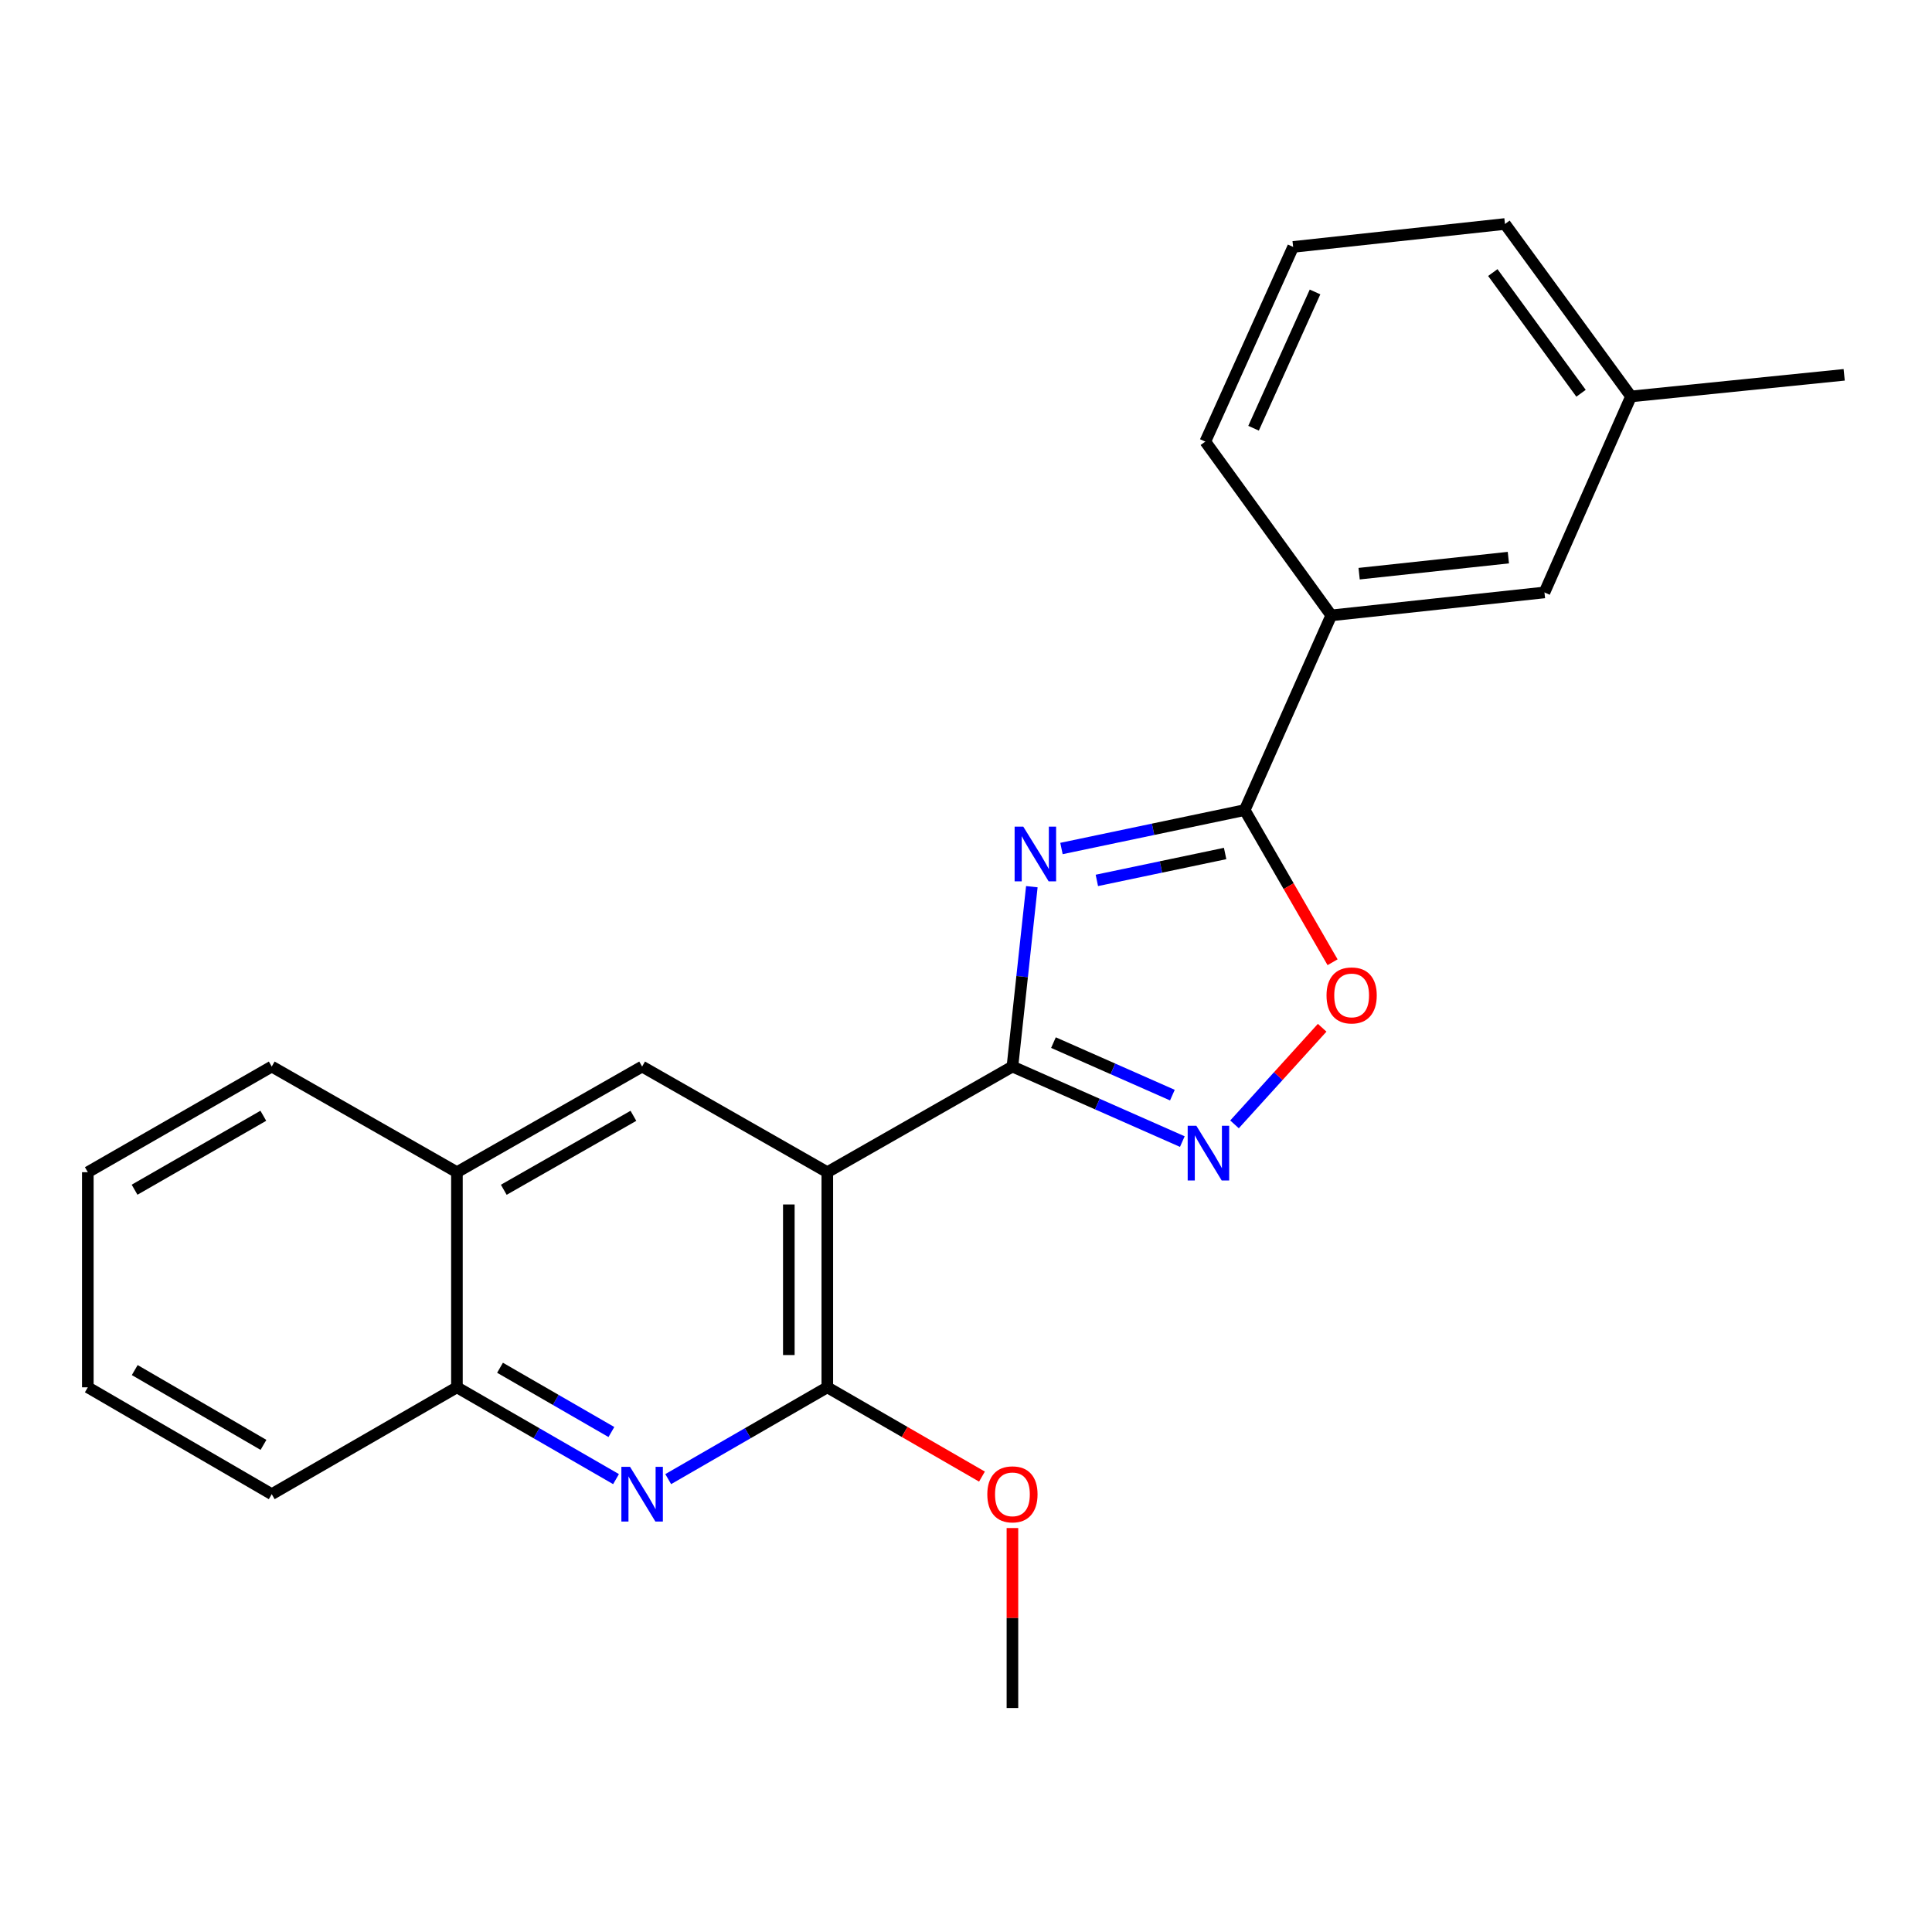 <?xml version='1.0' encoding='iso-8859-1'?>
<svg version='1.1' baseProfile='full'
              xmlns='http://www.w3.org/2000/svg'
                      xmlns:rdkit='http://www.rdkit.org/xml'
                      xmlns:xlink='http://www.w3.org/1999/xlink'
                  xml:space='preserve'
width='1000px' height='1000px' viewBox='0 0 1000 1000'>
<!-- END OF HEADER -->
<rect style='opacity:1.0;fill:#FFFFFF;stroke:none' width='1000' height='1000' x='0' y='0'> </rect>
<path class='bond-0' d='M 534.078,458.948 L 529.055,505.498' style='fill:none;fill-rule:evenodd;stroke:#0000FF;stroke-width:6px;stroke-linecap:butt;stroke-linejoin:miter;stroke-opacity:1' />
<path class='bond-0' d='M 529.055,505.498 L 524.032,552.048' style='fill:none;fill-rule:evenodd;stroke:#000000;stroke-width:6px;stroke-linecap:butt;stroke-linejoin:miter;stroke-opacity:1' />
<path class='bond-2' d='M 549.413,439.188 L 596.836,429.241' style='fill:none;fill-rule:evenodd;stroke:#0000FF;stroke-width:6px;stroke-linecap:butt;stroke-linejoin:miter;stroke-opacity:1' />
<path class='bond-2' d='M 596.836,429.241 L 644.26,419.295' style='fill:none;fill-rule:evenodd;stroke:#000000;stroke-width:6px;stroke-linecap:butt;stroke-linejoin:miter;stroke-opacity:1' />
<path class='bond-2' d='M 567.728,455.696 L 600.925,448.734' style='fill:none;fill-rule:evenodd;stroke:#0000FF;stroke-width:6px;stroke-linecap:butt;stroke-linejoin:miter;stroke-opacity:1' />
<path class='bond-2' d='M 600.925,448.734 L 634.122,441.771' style='fill:none;fill-rule:evenodd;stroke:#000000;stroke-width:6px;stroke-linecap:butt;stroke-linejoin:miter;stroke-opacity:1' />
<path class='bond-1' d='M 524.032,552.048 L 428.213,606.729' style='fill:none;fill-rule:evenodd;stroke:#000000;stroke-width:6px;stroke-linecap:butt;stroke-linejoin:miter;stroke-opacity:1' />
<path class='bond-3' d='M 524.032,552.048 L 568.002,571.465' style='fill:none;fill-rule:evenodd;stroke:#000000;stroke-width:6px;stroke-linecap:butt;stroke-linejoin:miter;stroke-opacity:1' />
<path class='bond-3' d='M 568.002,571.465 L 611.971,590.881' style='fill:none;fill-rule:evenodd;stroke:#0000FF;stroke-width:6px;stroke-linecap:butt;stroke-linejoin:miter;stroke-opacity:1' />
<path class='bond-3' d='M 545.269,539.654 L 576.047,553.246' style='fill:none;fill-rule:evenodd;stroke:#000000;stroke-width:6px;stroke-linecap:butt;stroke-linejoin:miter;stroke-opacity:1' />
<path class='bond-3' d='M 576.047,553.246 L 606.826,566.837' style='fill:none;fill-rule:evenodd;stroke:#0000FF;stroke-width:6px;stroke-linecap:butt;stroke-linejoin:miter;stroke-opacity:1' />
<path class='bond-4' d='M 428.213,606.729 L 428.213,718.072' style='fill:none;fill-rule:evenodd;stroke:#000000;stroke-width:6px;stroke-linecap:butt;stroke-linejoin:miter;stroke-opacity:1' />
<path class='bond-4' d='M 408.296,623.431 L 408.296,701.371' style='fill:none;fill-rule:evenodd;stroke:#000000;stroke-width:6px;stroke-linecap:butt;stroke-linejoin:miter;stroke-opacity:1' />
<path class='bond-7' d='M 428.213,606.729 L 332.36,552.048' style='fill:none;fill-rule:evenodd;stroke:#000000;stroke-width:6px;stroke-linecap:butt;stroke-linejoin:miter;stroke-opacity:1' />
<path class='bond-6' d='M 644.26,419.295 L 667,458.678' style='fill:none;fill-rule:evenodd;stroke:#000000;stroke-width:6px;stroke-linecap:butt;stroke-linejoin:miter;stroke-opacity:1' />
<path class='bond-6' d='M 667,458.678 L 689.74,498.06' style='fill:none;fill-rule:evenodd;stroke:#FF0000;stroke-width:6px;stroke-linecap:butt;stroke-linejoin:miter;stroke-opacity:1' />
<path class='bond-8' d='M 644.26,419.295 L 689.061,318.518' style='fill:none;fill-rule:evenodd;stroke:#000000;stroke-width:6px;stroke-linecap:butt;stroke-linejoin:miter;stroke-opacity:1' />
<path class='bond-23' d='M 638.982,581.971 L 661.666,556.967' style='fill:none;fill-rule:evenodd;stroke:#0000FF;stroke-width:6px;stroke-linecap:butt;stroke-linejoin:miter;stroke-opacity:1' />
<path class='bond-23' d='M 661.666,556.967 L 684.35,531.963' style='fill:none;fill-rule:evenodd;stroke:#FF0000;stroke-width:6px;stroke-linecap:butt;stroke-linejoin:miter;stroke-opacity:1' />
<path class='bond-5' d='M 428.213,718.072 L 387.04,741.831' style='fill:none;fill-rule:evenodd;stroke:#000000;stroke-width:6px;stroke-linecap:butt;stroke-linejoin:miter;stroke-opacity:1' />
<path class='bond-5' d='M 387.04,741.831 L 345.867,765.59' style='fill:none;fill-rule:evenodd;stroke:#0000FF;stroke-width:6px;stroke-linecap:butt;stroke-linejoin:miter;stroke-opacity:1' />
<path class='bond-12' d='M 428.213,718.072 L 468.24,741.178' style='fill:none;fill-rule:evenodd;stroke:#000000;stroke-width:6px;stroke-linecap:butt;stroke-linejoin:miter;stroke-opacity:1' />
<path class='bond-12' d='M 468.24,741.178 L 508.266,764.284' style='fill:none;fill-rule:evenodd;stroke:#FF0000;stroke-width:6px;stroke-linecap:butt;stroke-linejoin:miter;stroke-opacity:1' />
<path class='bond-25' d='M 318.853,765.59 L 277.68,741.831' style='fill:none;fill-rule:evenodd;stroke:#0000FF;stroke-width:6px;stroke-linecap:butt;stroke-linejoin:miter;stroke-opacity:1' />
<path class='bond-25' d='M 277.68,741.831 L 236.507,718.072' style='fill:none;fill-rule:evenodd;stroke:#000000;stroke-width:6px;stroke-linecap:butt;stroke-linejoin:miter;stroke-opacity:1' />
<path class='bond-25' d='M 316.456,741.213 L 287.635,724.581' style='fill:none;fill-rule:evenodd;stroke:#0000FF;stroke-width:6px;stroke-linecap:butt;stroke-linejoin:miter;stroke-opacity:1' />
<path class='bond-25' d='M 287.635,724.581 L 258.813,707.95' style='fill:none;fill-rule:evenodd;stroke:#000000;stroke-width:6px;stroke-linecap:butt;stroke-linejoin:miter;stroke-opacity:1' />
<path class='bond-10' d='M 332.36,552.048 L 236.507,606.729' style='fill:none;fill-rule:evenodd;stroke:#000000;stroke-width:6px;stroke-linecap:butt;stroke-linejoin:miter;stroke-opacity:1' />
<path class='bond-10' d='M 327.851,577.549 L 260.754,615.826' style='fill:none;fill-rule:evenodd;stroke:#000000;stroke-width:6px;stroke-linecap:butt;stroke-linejoin:miter;stroke-opacity:1' />
<path class='bond-11' d='M 689.061,318.518 L 799.408,306.646' style='fill:none;fill-rule:evenodd;stroke:#000000;stroke-width:6px;stroke-linecap:butt;stroke-linejoin:miter;stroke-opacity:1' />
<path class='bond-11' d='M 703.483,296.935 L 780.726,288.625' style='fill:none;fill-rule:evenodd;stroke:#000000;stroke-width:6px;stroke-linecap:butt;stroke-linejoin:miter;stroke-opacity:1' />
<path class='bond-14' d='M 689.061,318.518 L 623.868,228.574' style='fill:none;fill-rule:evenodd;stroke:#000000;stroke-width:6px;stroke-linecap:butt;stroke-linejoin:miter;stroke-opacity:1' />
<path class='bond-9' d='M 236.507,718.072 L 236.507,606.729' style='fill:none;fill-rule:evenodd;stroke:#000000;stroke-width:6px;stroke-linecap:butt;stroke-linejoin:miter;stroke-opacity:1' />
<path class='bond-16' d='M 236.507,718.072 L 140.654,773.385' style='fill:none;fill-rule:evenodd;stroke:#000000;stroke-width:6px;stroke-linecap:butt;stroke-linejoin:miter;stroke-opacity:1' />
<path class='bond-17' d='M 236.507,606.729 L 140.654,552.048' style='fill:none;fill-rule:evenodd;stroke:#000000;stroke-width:6px;stroke-linecap:butt;stroke-linejoin:miter;stroke-opacity:1' />
<path class='bond-13' d='M 799.408,306.646 L 844.209,205.194' style='fill:none;fill-rule:evenodd;stroke:#000000;stroke-width:6px;stroke-linecap:butt;stroke-linejoin:miter;stroke-opacity:1' />
<path class='bond-19' d='M 524.032,790.911 L 524.032,837.488' style='fill:none;fill-rule:evenodd;stroke:#FF0000;stroke-width:6px;stroke-linecap:butt;stroke-linejoin:miter;stroke-opacity:1' />
<path class='bond-19' d='M 524.032,837.488 L 524.032,884.064' style='fill:none;fill-rule:evenodd;stroke:#000000;stroke-width:6px;stroke-linecap:butt;stroke-linejoin:miter;stroke-opacity:1' />
<path class='bond-20' d='M 844.209,205.194 L 954.545,194.008' style='fill:none;fill-rule:evenodd;stroke:#000000;stroke-width:6px;stroke-linecap:butt;stroke-linejoin:miter;stroke-opacity:1' />
<path class='bond-24' d='M 844.209,205.194 L 778.972,115.936' style='fill:none;fill-rule:evenodd;stroke:#000000;stroke-width:6px;stroke-linecap:butt;stroke-linejoin:miter;stroke-opacity:1' />
<path class='bond-24' d='M 818.344,203.558 L 772.678,141.077' style='fill:none;fill-rule:evenodd;stroke:#000000;stroke-width:6px;stroke-linecap:butt;stroke-linejoin:miter;stroke-opacity:1' />
<path class='bond-15' d='M 623.868,228.574 L 669.322,127.808' style='fill:none;fill-rule:evenodd;stroke:#000000;stroke-width:6px;stroke-linecap:butt;stroke-linejoin:miter;stroke-opacity:1' />
<path class='bond-15' d='M 648.841,221.648 L 680.659,151.113' style='fill:none;fill-rule:evenodd;stroke:#000000;stroke-width:6px;stroke-linecap:butt;stroke-linejoin:miter;stroke-opacity:1' />
<path class='bond-18' d='M 669.322,127.808 L 778.972,115.936' style='fill:none;fill-rule:evenodd;stroke:#000000;stroke-width:6px;stroke-linecap:butt;stroke-linejoin:miter;stroke-opacity:1' />
<path class='bond-26' d='M 140.654,773.385 L 45.455,718.072' style='fill:none;fill-rule:evenodd;stroke:#000000;stroke-width:6px;stroke-linecap:butt;stroke-linejoin:miter;stroke-opacity:1' />
<path class='bond-26' d='M 136.38,747.867 L 69.74,709.149' style='fill:none;fill-rule:evenodd;stroke:#000000;stroke-width:6px;stroke-linecap:butt;stroke-linejoin:miter;stroke-opacity:1' />
<path class='bond-22' d='M 140.654,552.048 L 45.455,606.729' style='fill:none;fill-rule:evenodd;stroke:#000000;stroke-width:6px;stroke-linecap:butt;stroke-linejoin:miter;stroke-opacity:1' />
<path class='bond-22' d='M 136.294,577.52 L 69.654,615.797' style='fill:none;fill-rule:evenodd;stroke:#000000;stroke-width:6px;stroke-linecap:butt;stroke-linejoin:miter;stroke-opacity:1' />
<path class='bond-21' d='M 45.455,718.072 L 45.455,606.729' style='fill:none;fill-rule:evenodd;stroke:#000000;stroke-width:6px;stroke-linecap:butt;stroke-linejoin:miter;stroke-opacity:1' />
<path  class='atom-0' d='M 529.645 427.861
L 538.925 442.861
Q 539.845 444.341, 541.325 447.021
Q 542.805 449.701, 542.885 449.861
L 542.885 427.861
L 546.645 427.861
L 546.645 456.181
L 542.765 456.181
L 532.805 439.781
Q 531.645 437.861, 530.405 435.661
Q 529.205 433.461, 528.845 432.781
L 528.845 456.181
L 525.165 456.181
L 525.165 427.861
L 529.645 427.861
' fill='#0000FF'/>
<path  class='atom-4' d='M 619.224 582.689
L 628.504 597.689
Q 629.424 599.169, 630.904 601.849
Q 632.384 604.529, 632.464 604.689
L 632.464 582.689
L 636.224 582.689
L 636.224 611.009
L 632.344 611.009
L 622.384 594.609
Q 621.224 592.689, 619.984 590.489
Q 618.784 588.289, 618.424 587.609
L 618.424 611.009
L 614.744 611.009
L 614.744 582.689
L 619.224 582.689
' fill='#0000FF'/>
<path  class='atom-6' d='M 326.1 759.225
L 335.38 774.225
Q 336.3 775.705, 337.78 778.385
Q 339.26 781.065, 339.34 781.225
L 339.34 759.225
L 343.1 759.225
L 343.1 787.545
L 339.22 787.545
L 329.26 771.145
Q 328.1 769.225, 326.86 767.025
Q 325.66 764.825, 325.3 764.145
L 325.3 787.545
L 321.62 787.545
L 321.62 759.225
L 326.1 759.225
' fill='#0000FF'/>
<path  class='atom-7' d='M 686.606 515.227
Q 686.606 508.427, 689.966 504.627
Q 693.326 500.827, 699.606 500.827
Q 705.886 500.827, 709.246 504.627
Q 712.606 508.427, 712.606 515.227
Q 712.606 522.107, 709.206 526.027
Q 705.806 529.907, 699.606 529.907
Q 693.366 529.907, 689.966 526.027
Q 686.606 522.147, 686.606 515.227
M 699.606 526.707
Q 703.926 526.707, 706.246 523.827
Q 708.606 520.907, 708.606 515.227
Q 708.606 509.667, 706.246 506.867
Q 703.926 504.027, 699.606 504.027
Q 695.286 504.027, 692.926 506.827
Q 690.606 509.627, 690.606 515.227
Q 690.606 520.947, 692.926 523.827
Q 695.286 526.707, 699.606 526.707
' fill='#FF0000'/>
<path  class='atom-13' d='M 511.032 773.465
Q 511.032 766.665, 514.392 762.865
Q 517.752 759.065, 524.032 759.065
Q 530.312 759.065, 533.672 762.865
Q 537.032 766.665, 537.032 773.465
Q 537.032 780.345, 533.632 784.265
Q 530.232 788.145, 524.032 788.145
Q 517.792 788.145, 514.392 784.265
Q 511.032 780.385, 511.032 773.465
M 524.032 784.945
Q 528.352 784.945, 530.672 782.065
Q 533.032 779.145, 533.032 773.465
Q 533.032 767.905, 530.672 765.105
Q 528.352 762.265, 524.032 762.265
Q 519.712 762.265, 517.352 765.065
Q 515.032 767.865, 515.032 773.465
Q 515.032 779.185, 517.352 782.065
Q 519.712 784.945, 524.032 784.945
' fill='#FF0000'/>
</svg>
